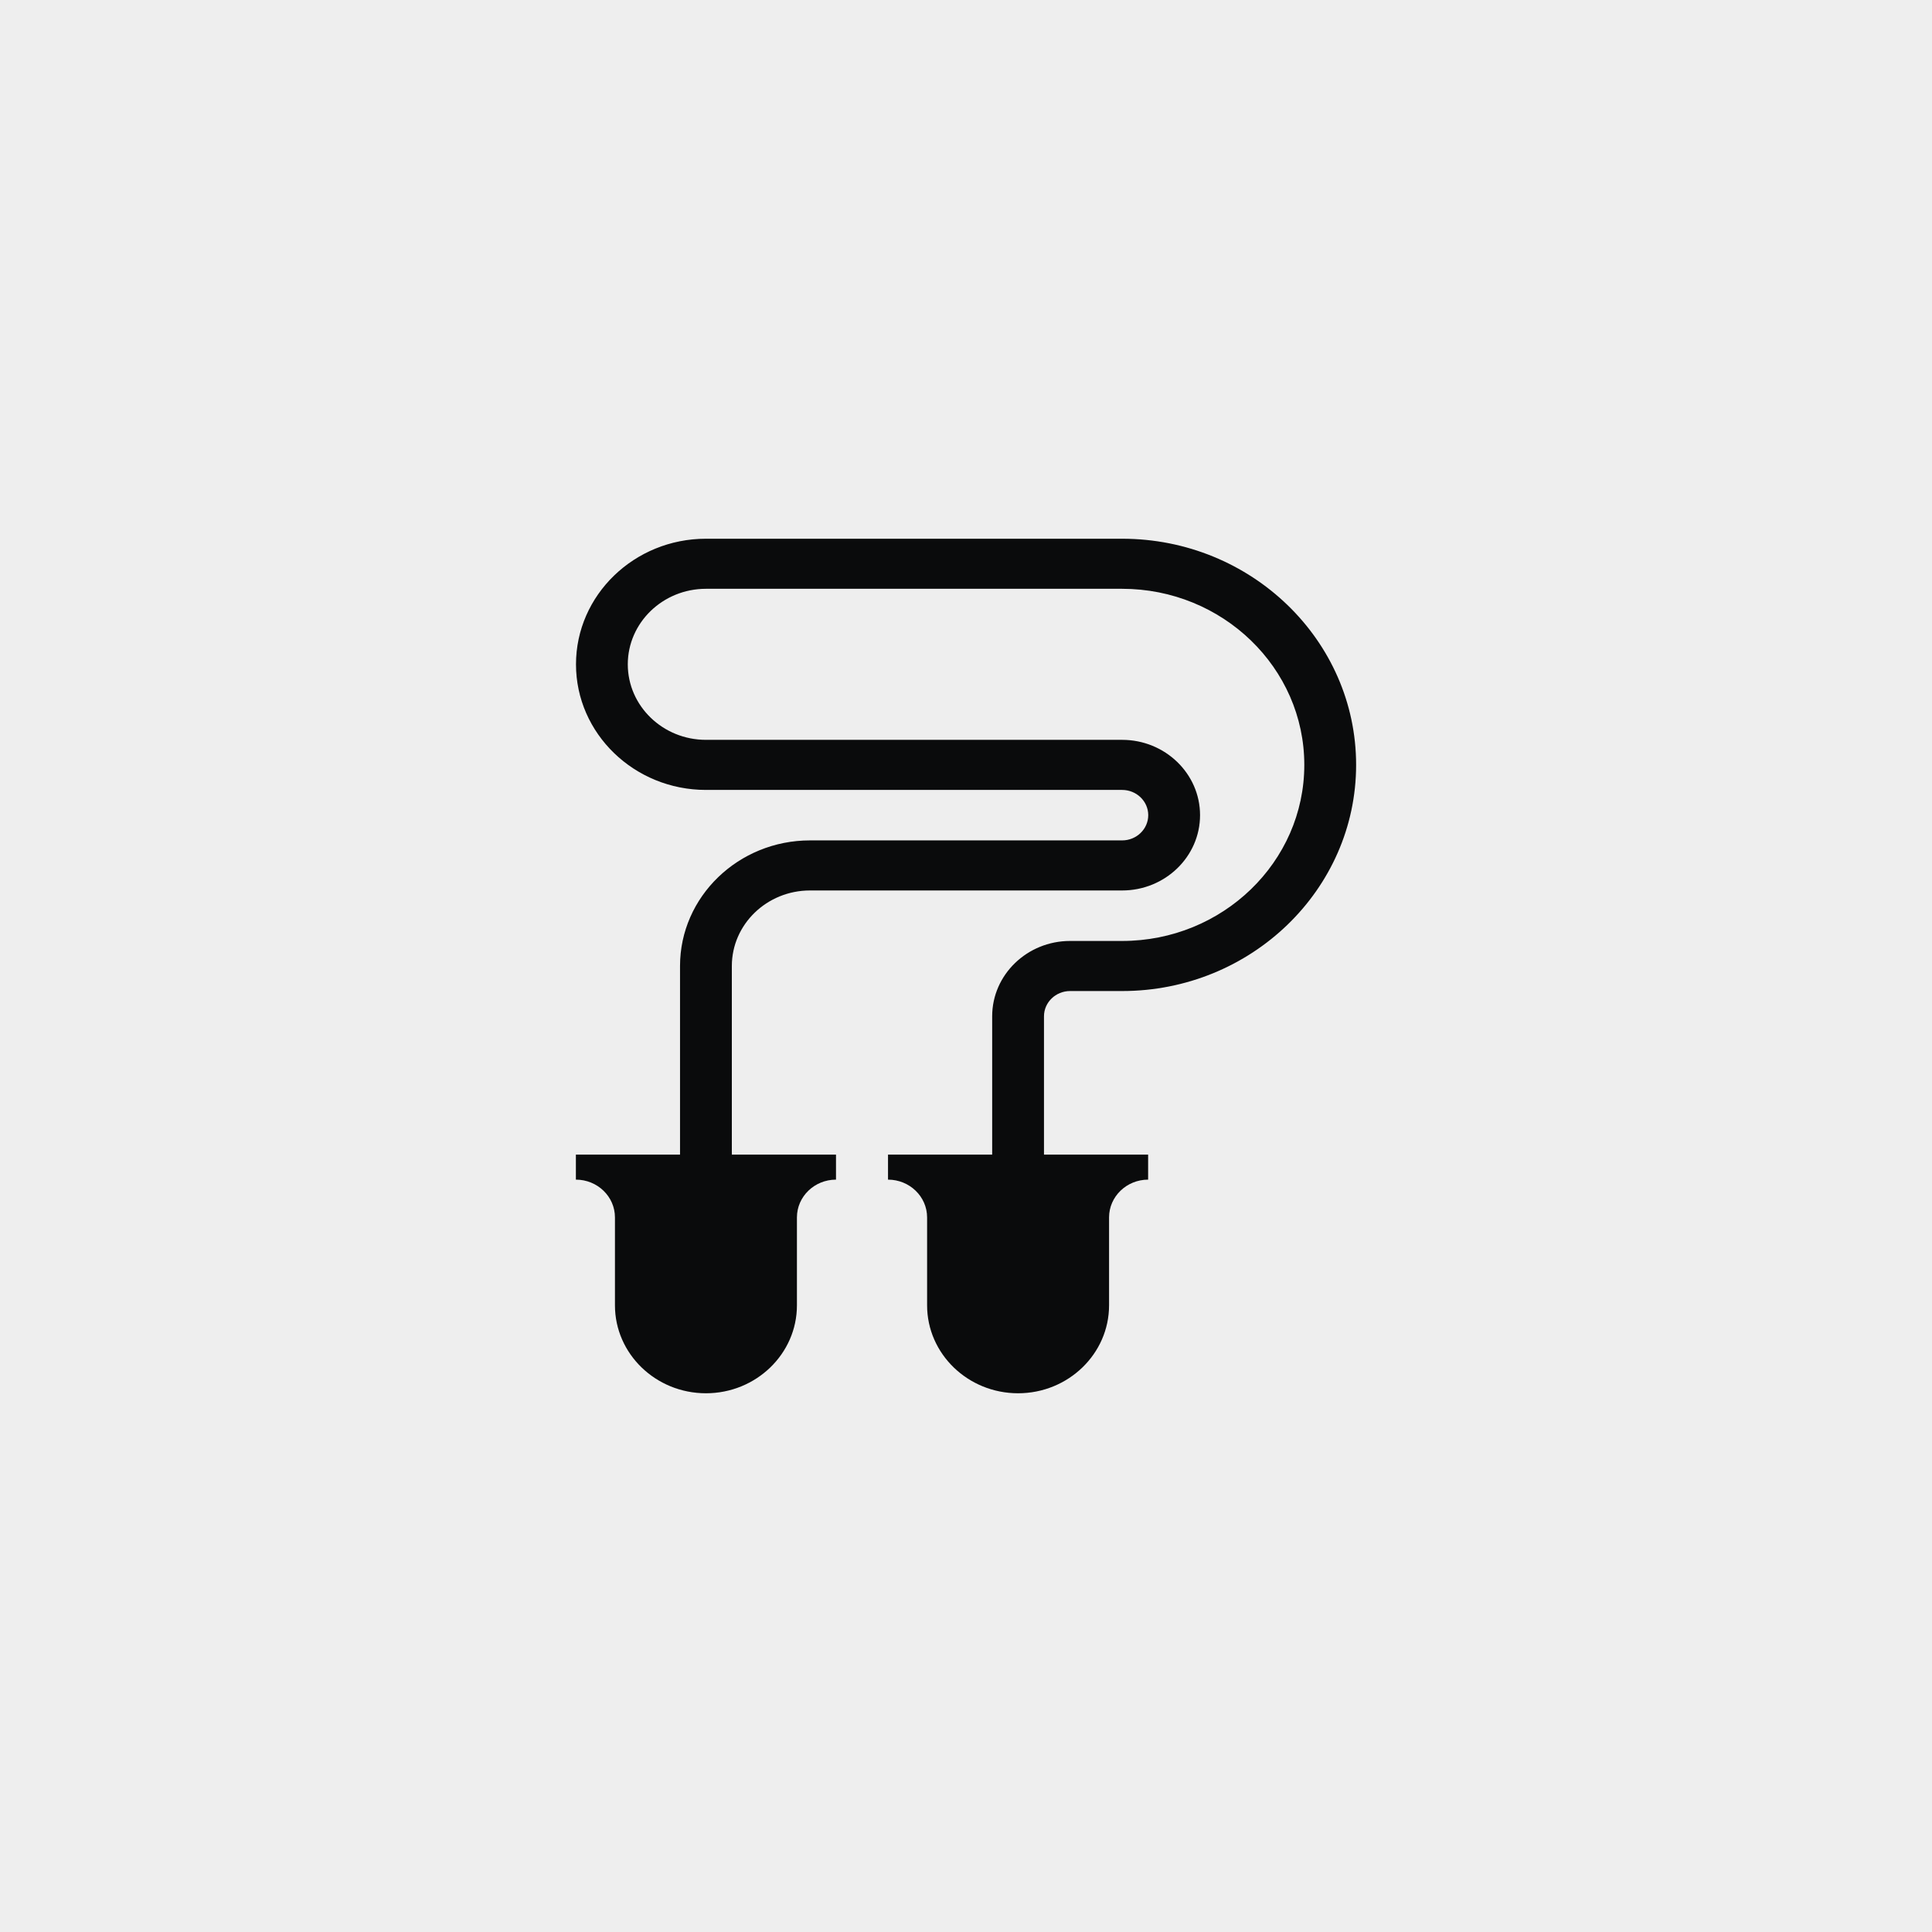 <svg xmlns="http://www.w3.org/2000/svg" width="104" height="104" viewBox="0 0 104 104" fill="none"><rect width="104" height="104" fill="#EEEEEE"></rect><path d="M57.604 53.348H60.404C67.35 53.348 73 47.886 73 41.174C73 34.461 67.35 29 60.404 29H38.001C34.144 29 31.006 32.033 31.006 35.761C31.006 39.489 34.144 42.522 38.001 42.522H60.404C61.179 42.522 61.81 43.131 61.81 43.88C61.81 44.63 61.179 45.239 60.404 45.239H43.602C39.745 45.239 36.606 48.272 36.606 52V62.152H31V63.5C32.16 63.5 33.103 64.412 33.103 65.533V70.266C33.103 72.876 35.3 75 38.001 75C40.702 75 42.899 72.876 42.899 70.266V65.533C42.899 64.412 43.842 63.5 45.002 63.5V62.152H39.395V52C39.395 49.758 41.282 47.934 43.602 47.934H60.404C62.717 47.934 64.599 46.116 64.599 43.88C64.599 41.645 62.717 39.826 60.404 39.826H38.001C35.681 39.826 33.794 38.002 33.794 35.761C33.794 33.519 35.682 31.695 38.001 31.695H60.404C65.812 31.695 70.211 35.947 70.211 41.174C70.211 46.4 65.812 50.652 60.404 50.652H57.604C55.291 50.652 53.409 52.471 53.409 54.706V62.152H47.802V63.5C48.962 63.5 49.906 64.412 49.906 65.533V70.266C49.906 72.876 52.103 75 54.803 75C57.504 75 59.701 72.876 59.701 70.266V65.533C59.701 64.412 60.645 63.5 61.804 63.5V62.152H56.198V54.706C56.198 53.957 56.828 53.348 57.604 53.348Z" fill="#0A0B0C"></path></svg>